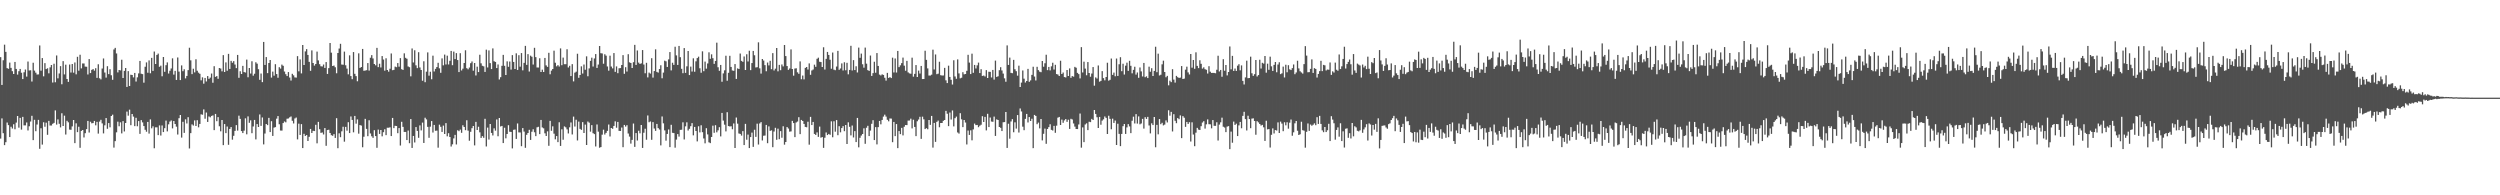 <svg xmlns="http://www.w3.org/2000/svg" width="1920" height="150"><path fill="#4f4f4f" d="M0 43.895h1v62.568H0zM1 65.213h1v25.722H1zM2 46.259h1v56.059H2zM3 34.309h1v77.13H3zM4 39.835h1v69.368H4zM5 52.318h1v41.81H5zM6 52.844h1v43.28H6zM7 48.09h1v57.16H7zM8 52.123h1v45.219H8zM9 54.691h1v44.033H9zM10 56.811h1v38.627H10zM11 47.555h1v51.707H11zM12 52.959h1v41.218H12zM13 57.301h1v31.794H13zM14 54.662h1v43.381H14zM15 52.95h1v37.581H15zM16 55.859h1v43.69H16zM17 60.745h1v29.011H17zM18 55.499h1v40.799H18zM19 53.398h1v42.927H19zM20 58.846h1v35.214H20zM21 47.278h1v52.911H21zM22 54.117h1v42.861H22zM23 53.984h1v39.375H23zM24 62.595h1v26.354H24zM25 48.157h1v59.481H25zM26 54.215h1v37.782H26zM27 55.808h1v44.978H27zM28 57.241h1v38.407H28zM29 57.14h1v34.937H29zM30 34.918h1v79.357H30zM31 54.284h1v44.228H31zM32 44.598h1v66.464H32zM33 58.64h1v35.235H33zM34 48.463h1v48.872H34zM35 53.041h1v41.172H35zM36 52.439h1v51.106H36zM37 56.328h1v36.5H37zM38 51.716h1v44.713H38zM39 49.944h1v46.441H39zM40 63.387h1v31.701H40zM41 48.946h1v45.431H41zM42 63.199h1v21.593H42zM43 42.577h1v53.131H43zM44 60.146h1v31.54H44zM45 56.433h1v38.666H45zM46 50.814h1v47.008H46zM47 64.712h1v22.296H47zM48 46.951h1v49.81H48zM49 57.147h1v31.682H49zM50 49.656h1v53.667H50zM51 60.686h1v32.101H51zM52 62.853h1v31.094H52zM53 49.587h1v49.929H53zM54 55.726h1v43.964H54zM55 49.127h1v47.965H55zM56 55.815h1v36.349H56zM57 47.967h1v61.966H57zM58 57.104h1v37.633H58zM59 43.625h1v57.855H59zM60 54.282h1v43.028H60zM61 42.052h1v71.447H61zM62 52.547h1v47.954H62zM63 48.75h1v51.089H63zM64 48.743h1v56.848H64zM65 51.171h1v51.131H65zM66 51.26h1v47.924H66zM67 57.2h1v35.656H67zM68 45.358h1v56.45H68zM69 56.092h1v37.404H69zM70 53.636h1v41.083H70zM71 53.046h1v41.444H71zM72 54.252h1v38.629H72zM73 52.354h1v43.923H73zM74 59.789h1v33.786H74zM75 49.368h1v53.227H75zM76 60.116h1v33.257H76zM77 60.972h1v31.023H77zM78 52.615h1v42.145H78zM79 44.911h1v57.562H79zM80 55.724h1v40.517H80zM81 59.612h1v31.069H81zM82 50.851h1v48.064H82zM83 56.916h1v37.592H83zM84 53.167h1v44.626H84zM85 57.79h1v31.311H85zM86 61.283h1v26.802H86zM87 38.001h1v75.344H87zM88 36.756h1v71.616H88zM89 41.041h1v60.604H89zM90 55.591h1v37.862H90zM91 53.776h1v43.207H91zM92 54.071h1v39.888H92zM93 45.866h1v56.599H93zM94 59.896h1v33.117H94zM95 54.446h1v46.53H95zM96 52.201h1v42.284H96zM97 66.783h1v18.92H97zM98 54.607h1v34.239H98zM99 66.039h1v18.183H99zM100 57.374h1v38.78H100zM101 57.596h1v29.959H101zM102 59.445h1v30.087H102zM103 56.019h1v40.865H103zM104 62.631h1v27.839H104zM105 59.372h1v37.588H105zM106 56.351h1v36.608H106zM107 46.777h1v56.045H107zM108 56.648h1v35.624H108zM109 56.948h1v37.036H109zM110 63.485h1v33.335H110zM111 51.237h1v48.439H111zM112 47.939h1v53.241H112zM113 55.847h1v37.812H113zM114 46.394h1v56.219H114zM115 56.266h1v35.422H115zM116 44.431h1v54.14H116zM117 54.405h1v42.6H117zM118 39.581h1v74.282H118zM119 49.139h1v48.64H119zM120 42.201h1v55.58H120zM121 41.16h1v62.612H121zM122 51.327h1v44.958H122zM123 50.434h1v53.635H123zM124 58.571h1v37.768H124zM125 43.792h1v57.631H125zM126 55.161h1v43.289H126zM127 50.056h1v42.568H127zM128 47.903h1v53.026H128zM129 56.47h1v39.034H129zM130 54.332h1v39.046H130zM131 52.595h1v39.945H131zM132 44.776h1v53.857H132zM133 57.269h1v35.669H133zM134 54.421h1v40.826H134zM135 61.407h1v35.866H135zM136 44.142h1v59.185H136zM137 54.996h1v35.77H137zM138 61.482h1v26.86H138zM139 50.24h1v55.454H139zM140 54.684h1v38.856H140zM141 53.188h1v48.86H141zM142 60.201h1v31.451H142zM143 58.312h1v36.503H143zM144 53.842h1v36.166H144zM145 36.651h1v77.354H145zM146 46.31h1v55.94H146zM147 56.934h1v38.629H147zM148 52.794h1v43.603H148zM149 55.593h1v36.862H149zM150 45.518h1v51.247H150zM151 54.318h1v38.016H151zM152 55.792h1v42.012H152zM153 56.683h1v38.515H153zM154 61.72h1v26.081H154zM155 59.393h1v28.698H155zM156 64.249h1v19.75H156zM157 59.871h1v31.3H157zM158 62.572h1v23.864H158zM159 58.401h1v35.258H159zM160 60.58h1v28.86H160zM161 59.621h1v30.474H161zM162 56.465h1v32.566H162zM163 63.542h1v25.063H163zM164 50.839h1v49.114H164zM165 59.038h1v28.462H165zM166 58.395h1v34.665H166zM167 60.509h1v29.442H167zM168 52.245h1v44.706H168zM169 52.643h1v48.238H169zM170 54.758h1v37.382H170zM171 42.32h1v69.13H171zM172 55.321h1v39.968H172zM173 47.932h1v54.292H173zM174 54.309h1v42.891H174zM175 41.377h1v69.84H175zM176 52.92h1v46.114H176zM177 46.735h1v50.867H177zM178 48.166h1v59.075H178zM179 46.964h1v57.322H179zM180 49.567h1v50.957H180zM181 52.338h1v43.786H181zM182 42.19h1v58.105H182zM183 59.738h1v29.105H183zM184 54.716h1v36.587H184zM185 56.854h1v43.786H185zM186 50.576h1v51.641H186zM187 55.348h1v45.024H187zM188 55.726h1v35.145H188zM189 45.763h1v57.416H189zM190 59.365h1v30.025H190zM191 52.215h1v42.099H191zM192 56.486h1v35.924H192zM193 47.028h1v55.278H193zM194 58.111h1v39.039H194zM195 56.614h1v35.491H195zM196 47.836h1v59.242H196zM197 48.91h1v46.368H197zM198 53.149h1v44.411H198zM199 61.269h1v26.631H199zM200 56.481h1v40.19H200zM201 63.055h1v27.162H201zM202 32.188h1v78.702H202zM203 49.844h1v52.728H203zM204 43.835h1v51.401H204zM205 56.145h1v39.975H205zM206 48.374h1v42.154H206zM207 46.069h1v55.354H207zM208 59.605h1v33.502H208zM209 54.98h1v49.405H209zM210 58.127h1v39.89H210zM211 49.287h1v48.327H211zM212 56.877h1v34.278H212zM213 59.711h1v29.451H213zM214 51.606h1v43.843H214zM215 52.661h1v47.572H215zM216 49.638h1v50.684H216zM217 50.549h1v43.955H217zM218 54.941h1v38.343H218zM219 57.008h1v36.935H219zM220 58.406h1v32.786H220zM221 55.362h1v35.637H221zM222 59.571h1v30.54H222zM223 61.823h1v27.613H223zM224 56.685h1v36.077H224zM225 57.834h1v37.002H225zM226 59.447h1v31.531H226zM227 59.594h1v30.682H227zM228 43.121h1v63.937H228zM229 54.778h1v40.199H229zM230 45.621h1v58.013H230zM231 56.367h1v38.984H231zM232 34.57h1v79.126H232zM233 49.937h1v52.824H233zM234 39.462h1v64.919H234zM235 37.749h1v65.965H235zM236 42.169h1v66.127H236zM237 47.511h1v57.54H237zM238 54.378h1v44.637H238zM239 38.72h1v63.403H239zM240 48.381h1v52.049H240zM241 50.365h1v50.277H241zM242 49.134h1v46.736H242zM243 39.61h1v70.46H243zM244 46.369h1v47.201H244zM245 49.299h1v49.927H245zM246 50.883h1v51.163H246zM247 51.057h1v50.662H247zM248 49.546h1v53.738H248zM249 52.185h1v46.184H249zM250 47.649h1v64.331H250zM251 56.781h1v43.134H251zM252 52.304h1v47.315H252zM253 33.025h1v69.135H253zM254 40.43h1v63.426H254zM255 50.709h1v53.6H255zM256 50.333h1v52.687H256zM257 51.668h1v54.264H257zM258 56.284h1v34.486H258zM259 40.704h1v73.097H259zM260 37.294h1v65.086H260zM261 33.634h1v71.716H261zM262 49.555h1v51.284H262zM263 49.729h1v47.615H263zM264 39.608h1v69.197H264zM265 50.13h1v47.32H265zM266 52.689h1v47.652H266zM267 57.079h1v36.782H267zM268 42.496h1v59.707H268zM269 58.422h1v31.03H269zM270 60.835h1v31.252H270zM271 40.006h1v61.618H271zM272 56.664h1v32.394H272zM273 58.486h1v36.507H273zM274 62.425h1v29.295H274zM275 40.977h1v61.696H275zM276 52.19h1v43.884H276zM277 51.439h1v45.031H277zM278 37.562h1v75.557H278zM279 54.387h1v50.648H279zM280 54.185h1v37.079H280zM281 53.899h1v45.074H281zM282 48.434h1v56.143H282zM283 54.206h1v38.144H283zM284 44.321h1v58.173H284zM285 42.348h1v62.284H285zM286 44.918h1v60.964H286zM287 49.166h1v50.845H287zM288 50.18h1v54.335H288zM289 36.772h1v76.761H289zM290 51.565h1v47.979H290zM291 48.94h1v53.923H291zM292 51.803h1v48.059H292zM293 43.064h1v61.639H293zM294 45.747h1v55.766H294zM295 54.291h1v44.969H295zM296 44.756h1v59.048H296zM297 53.741h1v44.344H297zM298 55.062h1v43.037H298zM299 52.792h1v45.01H299zM300 41.05h1v63.454H300zM301 53.927h1v36.656H301zM302 53.638h1v44.777H302zM303 51.164h1v45.447H303zM304 51.613h1v45.148H304zM305 48.427h1v53.861H305zM306 51.185h1v47.187H306zM307 44.625h1v67.139H307zM308 53.162h1v40.371H308zM309 53.684h1v43.747H309zM310 40.963h1v60.348H310zM311 44.366h1v56.953H311zM312 45.117h1v62.449H312zM313 51.02h1v49.236H313zM314 51.627h1v58.341H314zM315 58.624h1v32.818H315zM316 37.207h1v76.427H316zM317 47.974h1v56.439H317zM318 38.612h1v70.794H318zM319 50.175h1v47.434H319zM320 52.302h1v48.251H320zM321 40.075h1v65.759H321zM322 51.796h1v44.498H322zM323 53.735h1v46.436H323zM324 61.979h1v32.172H324zM325 47.042h1v62.756H325zM326 63.112h1v27.283H326zM327 55.03h1v36.672H327zM328 40.231h1v57.207H328zM329 58.095h1v47.759H329zM330 55.094h1v42.184H330zM331 60.851h1v32.11H331zM332 42.751h1v59.018H332zM333 54.881h1v41.073H333zM334 52.881h1v47.576H334zM335 51.489h1v48.805H335zM336 48.241h1v65.178H336zM337 52.48h1v43.243H337zM338 55.92h1v41.463H338zM339 44.829h1v56.519H339zM340 50.155h1v46.322H340zM341 41.945h1v60.968H341zM342 49.498h1v45.086H342zM343 42.746h1v61.968H343zM344 49.493h1v52.822H344zM345 46.671h1v58.533H345zM346 39.104h1v73.431H346zM347 50.098h1v60.739H347zM348 39.635h1v66.64H348zM349 45.348h1v58.226H349zM350 40.794h1v70.169H350zM351 46.127h1v53.932H351zM352 55.323h1v45.432H352zM353 40.869h1v58.64H353zM354 54.14h1v47.83H354zM355 52.734h1v43.486H355zM356 48.392h1v49.146H356zM357 38.594h1v61.412H357zM358 52.364h1v39.988H358zM359 53.249h1v47.128H359zM360 51.892h1v56.208H360zM361 48.537h1v52.671H361zM362 47.218h1v51.259H362zM363 54.293h1v42.497H363zM364 48.388h1v63.287H364zM365 57.939h1v35.642H365zM366 51.196h1v48.629H366zM367 55.337h1v41.991H367zM368 42.043h1v59.567H368zM369 48.656h1v57.256H369zM370 50.558h1v53.967H370zM371 50.928h1v54.921H371zM372 55.27h1v35.951H372zM373 38.143h1v74.34H373zM374 51.826h1v46.15H374zM375 38.695h1v68.46H375zM376 48.491h1v46.747H376zM377 53.03h1v49.048H377zM378 37.193h1v66.864H378zM379 47.065h1v51.504H379zM380 47.557h1v52.774H380zM381 52.277h1v39.451H381zM382 49.516h1v55.141H382zM383 61.045h1v29.574H383zM384 59.306h1v37.794H384zM385 50.553h1v46.155H385zM386 42.153h1v67.704H386zM387 50.521h1v47.585H387zM388 57.619h1v48.641H388zM389 47.081h1v55.848H389zM390 51.295h1v44.841H390zM391 47.269h1v53.921H391zM392 53.476h1v47.846H392zM393 42.339h1v71.641H393zM394 47.552h1v52.14H394zM395 52.968h1v46.526H395zM396 40.954h1v65.745H396zM397 53.719h1v41.126H397zM398 42.412h1v59.251H398zM399 51.201h1v50.52H399zM400 40.741h1v71.552H400zM401 54.012h1v44.326H401zM402 48.292h1v52.756H402zM403 35.239h1v78.288H403zM404 49.812h1v53.703H404zM405 41.599h1v60.522H405zM406 54.943h1v44.759H406zM407 42.771h1v64.683H407zM408 43.597h1v57.551H408zM409 49.576h1v49.723H409zM410 36.713h1v64.877H410zM411 43.886h1v60.668H411zM412 51.837h1v45.958H412zM413 51.869h1v45.528H413zM414 44.746h1v58.279H414zM415 55.296h1v36.809H415zM416 53.517h1v44.397H416zM417 55.309h1v43.243H417zM418 44.483h1v57.908H418zM419 50.244h1v54.225H419zM420 51.368h1v49.517H420zM421 40.533h1v71.449H421zM422 57.012h1v35.789H422zM423 54.229h1v46.21H423zM424 52.968h1v44.07H424zM425 38.931h1v63.735H425zM426 48.17h1v58.844H426zM427 50.935h1v53.552H427zM428 50.047h1v59.119H428zM429 51.093h1v42.785H429zM430 37.157h1v74.912H430zM431 50.095h1v49.256H431zM432 44.213h1v63.106H432zM433 49.319h1v47.773H433zM434 49.315h1v48.501H434zM435 37.816h1v61.542H435zM436 51.81h1v50.687H436zM437 50.514h1v47.281H437zM438 58.411h1v35.619H438zM439 49.271h1v54.003H439zM440 62.514h1v27.031H440zM441 55.801h1v41.353H441zM442 55.028h1v36.949H442zM443 41.274h1v66.615H443zM444 59.729h1v33.678H444zM445 57.578h1v41.41H445zM446 50.961h1v48.773H446zM447 56.456h1v37.32H447zM448 49.564h1v52.584H448zM449 53.568h1v42.11H449zM450 43.268h1v68.089H450zM451 58.569h1v34.779H451zM452 52.528h1v41.678H452zM453 46.731h1v54.411H453zM454 44.286h1v51.815H454zM455 51.1h1v51.215H455zM456 44.884h1v58.155H456zM457 41.535h1v70.973H457zM458 52.19h1v43.383H458zM459 49.571h1v51.534H459zM460 35.31h1v78.13H460zM461 40.835h1v72.113H461zM462 41.048h1v62.369H462zM463 48.944h1v50.643H463zM464 41.691h1v61.604H464zM465 42.762h1v59.265H465zM466 51.05h1v49.435H466zM467 54.27h1v41.371H467zM468 42.755h1v62.074H468zM469 51.08h1v47.226H469zM470 52.508h1v46.423H470zM471 40.736h1v55.974H471zM472 55.202h1v38.006H472zM473 50.979h1v47.114H473zM474 56.227h1v37.402H474zM475 52.448h1v48.055H475zM476 52.272h1v48.334H476zM477 49.926h1v48.004H477zM478 42.348h1v70.714H478zM479 56.699h1v39.229H479zM480 51.595h1v45.64H480zM481 54.964h1v41.209H481zM482 41.604h1v60.975H482zM483 47.875h1v57.045H483zM484 48.399h1v61.9H484zM485 52.231h1v55.168H485zM486 47.793h1v47.066H486zM487 34.47h1v78.308H487zM488 49.853h1v52.36H488zM489 38.761h1v69.174H489zM490 48.056h1v52.332H490zM491 49.109h1v53.285H491zM492 48.619h1v47.372H492zM493 38.436h1v75.198H493zM494 49.56h1v52.396H494zM495 56.282h1v42.607H495zM496 48.228h1v59.085H496zM497 59.466h1v29.197H497zM498 55.749h1v38.144H498zM499 56.504h1v36.78H499zM500 44.71h1v62.678H500zM501 59.612h1v34.186H501zM502 54.579h1v44.15H502zM503 37.885h1v62.598H503zM504 55.218h1v39.954H504zM505 55.742h1v42.669H505zM506 53h1v46.48H506zM507 50.146h1v61.506H507zM508 60.132h1v29.329H508zM509 55.735h1v38.972H509zM510 46.589h1v53.552H510zM511 47.106h1v60.939H511zM512 51.389h1v51.453H512zM513 45.6h1v53.852H513zM514 40.009h1v72.976H514zM515 54.057h1v41.79H515zM516 48.164h1v53.848H516zM517 49.798h1v52.417H517zM518 35.884h1v77.542H518zM519 42.526h1v64.672H519zM520 49.894h1v53.056H520zM521 35.289h1v69.624H521zM522 43.929h1v55.786H522zM523 52.844h1v46.768H523zM524 56.207h1v37.762H524zM525 36.932h1v70.19H525zM526 55.943h1v41.071H526zM527 50.919h1v43.042H527zM528 39.171h1v61.066H528zM529 57.667h1v41.243H529zM530 51.157h1v45.761H530zM531 54.913h1v39.668H531zM532 44.781h1v59.135H532zM533 55.09h1v42.403H533zM534 47.115h1v53.474H534zM535 44.584h1v64.003H535zM536 43.522h1v53.465H536zM537 52.446h1v49.238H537zM538 55.875h1v40.334H538zM539 39.441h1v62.067H539zM540 54.7h1v51.655H540zM541 47.289h1v62.77H541zM542 52.757h1v45.681H542zM543 48.717h1v54.482H543zM544 40.173h1v69.155H544zM545 45.163h1v64.754H545zM546 41.707h1v63.502H546zM547 44.714h1v51.781H547zM548 49.063h1v52.916H548zM549 46.795h1v49.375H549zM550 32.76h1v68.869H550zM551 51.647h1v48.455H551zM552 54.398h1v43.282H552zM553 49.862h1v54.91H553zM554 62.757h1v23.971H554zM555 56.351h1v36.271H555zM556 54.012h1v41.71H556zM557 42.783h1v58.151H557zM558 61.981h1v24.205H558zM559 55.934h1v40.886H559zM560 42.86h1v54.266H560zM561 51.421h1v45.548H561zM562 54.121h1v45.152H562zM563 54.362h1v40.483H563zM564 49.178h1v64.473H564zM565 60.64h1v29.615H565zM566 52.535h1v42.465H566zM567 52.995h1v49.513H567zM568 41.098h1v61.749H568zM569 46.724h1v57.418H569zM570 47.472h1v53.225H570zM571 43.357h1v68.05H571zM572 53.755h1v41.389H572zM573 41.67h1v65.669H573zM574 47.214h1v56.175H574zM575 38.956h1v74.74H575zM576 53.84h1v51.428H576zM577 48.425h1v53.404H577zM578 39.093h1v73.692H578zM579 42.46h1v57.182H579zM580 51.796h1v53.33H580zM581 51.595h1v43.362H581zM582 32.522h1v78.469H582zM583 52.478h1v42.36H583zM584 56.548h1v37.228H584zM585 45.332h1v62.564H585zM586 46.497h1v57.762H586zM587 50.031h1v54.067H587zM588 54.723h1v41.25H588zM589 48.001h1v61.989H589zM590 50.23h1v46.821H590zM591 46.71h1v53.799H591zM592 53.135h1v46.935H592zM593 40.789h1v72.282H593zM594 54.135h1v46.896H594zM595 52.744h1v45.393H595zM596 36.873h1v70.474H596zM597 54.778h1v44.017H597zM598 49.823h1v57.093H598zM599 53.92h1v46.798H599zM600 49.512h1v56.265H600zM601 50.99h1v45.978H601zM602 34.543h1v76.557H602zM603 43.071h1v65.997H603zM604 50.72h1v46.857H604zM605 53.673h1v45.065H605zM606 52.595h1v48.535H606zM607 37.944h1v62.959H607zM608 52.968h1v39.851H608zM609 58.097h1v36.436H609zM610 52.615h1v52.715H610zM611 52.444h1v41.616H611zM612 55.561h1v37.764H612zM613 56.671h1v33.36H613zM614 47.145h1v55.882H614zM615 60.894h1v31.19H615zM616 58.033h1v34.891H616zM617 60.97h1v34.202H617zM618 52.137h1v45.333H618zM619 51.434h1v46.281H619zM620 53.398h1v40.082H620zM621 48.706h1v62.424H621zM622 57.424h1v32.355H622zM623 54.124h1v41.936H623zM624 53.394h1v40.261H624zM625 49.679h1v53.175H625zM626 51.308h1v52.344H626zM627 45.152h1v56.551H627zM628 44.279h1v60.858H628zM629 47.431h1v49.824H629zM630 47.678h1v58.073H630zM631 51.453h1v53.834H631zM632 36.314h1v77.247H632zM633 53.389h1v52.369H633zM634 45.232h1v56.509H634zM635 39.867h1v63.88H635zM636 42.199h1v60.655H636zM637 45.879h1v57.67H637zM638 52.792h1v40.378H638zM639 40.322h1v65.093H639zM640 53.497h1v39.622H640zM641 53.925h1v47.194H641zM642 51.116h1v41.105H642zM643 39.056h1v64.781H643zM644 53.588h1v43.358H644zM645 52.595h1v49.011H645zM646 48.706h1v49.67H646zM647 54.142h1v42.705H647zM648 47.839h1v52.923H648zM649 53.973h1v42.028H649zM650 48.251h1v62.328H650zM651 57.083h1v36.889H651zM652 53.689h1v43.71H652zM653 35.152h1v68.855H653zM654 54.096h1v42.3H654zM655 46.159h1v59.403H655zM656 53.796h1v46.931H656zM657 50.869h1v58.217H657zM658 55.655h1v34.907H658zM659 36.543h1v76.601H659zM660 44.369h1v61.479H660zM661 41.162h1v62.916H661zM662 49.342h1v53.552H662zM663 51.981h1v46.555H663zM664 36.559h1v73.893H664zM665 48.921h1v49.194H665zM666 53.854h1v42.774H666zM667 54.462h1v50.025H667zM668 42.664h1v57.624H668zM669 58.319h1v36.766H669zM670 56.186h1v36.134H670zM671 47.392h1v60.176H671zM672 55.863h1v41.772H672zM673 40.764h1v70.119H673zM674 50.624h1v46.992H674zM675 57.298h1v35.571H675zM676 57.944h1v37.556H676zM677 57.076h1v35.022H677zM678 57.559h1v31.98H678zM679 59.681h1v28.405H679zM680 61.883h1v27.665H680zM681 55.975h1v36.043H681zM682 59.832h1v33.326H682zM683 59.219h1v31.749H683zM684 59.956h1v31.133H684zM685 44.289h1v64.919H685zM686 55.63h1v38.016H686zM687 44.9h1v59.629H687zM688 55.705h1v39.586H688zM689 39.13h1v74.646H689zM690 51.583h1v49.087H690zM691 50.175h1v52.845H691zM692 48.498h1v49.68H692zM693 44.231h1v59.757H693zM694 50.423h1v46.896H694zM695 54.343h1v41.669H695zM696 46.735h1v49.38H696zM697 55.625h1v37.02H697zM698 56.358h1v36.235H698zM699 56.641h1v34.518H699zM700 44.279h1v54.308H700zM701 58.88h1v33.062H701zM702 56.74h1v40.728H702zM703 49.963h1v54.58H703zM704 59.132h1v34.019H704zM705 54.204h1v37.59H705zM706 56.456h1v33.227H706zM707 50.647h1v55.985H707zM708 60.718h1v28.878H708zM709 60.672h1v30.961H709zM710 38.947h1v60.165H710zM711 45.966h1v52.417H711zM712 52.51h1v46.745H712zM713 58.031h1v34.127H713zM714 58.028h1v37.892H714zM715 57.335h1v31.696H715zM716 38.148h1v75.228H716zM717 53.345h1v41.092H717zM718 41.835h1v67.118H718zM719 56.964h1v36.624H719zM720 56.559h1v36.084H720zM721 47.429h1v50.313H721zM722 57.74h1v36.738H722zM723 58.026h1v36.413H723zM724 57.944h1v34.843H724zM725 52.13h1v40.05H725zM726 61.684h1v23.477H726zM727 63.796h1v23.571H727zM728 50.409h1v46.455H728zM729 59.097h1v27.311H729zM730 61.272h1v30.52H730zM731 64.931h1v19.886H731zM732 46.296h1v50.764H732zM733 58.71h1v32.083H733zM734 60.498h1v29.046H734zM735 45.614h1v56.127H735zM736 56.346h1v46.246H736zM737 60.166h1v26.791H737zM738 59.676h1v31.957H738zM739 55.463h1v42.188H739zM740 57.104h1v35.042H740zM741 56.85h1v37.24H741zM742 54.375h1v56.553H742zM743 42.073h1v58.162H743zM744 48.063h1v55.578H744zM745 56.893h1v43.205H745zM746 41.222h1v66.53H746zM747 55.914h1v43.461H747zM748 49.844h1v45.097H748zM749 52.595h1v43.509H749zM750 50.169h1v45.786H750zM751 48.056h1v49.631H751zM752 56.097h1v40.476H752zM753 53.165h1v42.65H753zM754 58.308h1v30.909H754zM755 58.01h1v35.686H755zM756 58.74h1v31.005H756zM757 53.84h1v46.315H757zM758 59.882h1v27.512H758zM759 55.101h1v42.506H759zM760 55.186h1v35.079H760zM761 59.484h1v33.827H761zM762 53.723h1v39.833H762zM763 61.141h1v28.428H763zM764 46.541h1v57.844H764zM765 59.104h1v32.577H765zM766 58.571h1v33.584H766zM767 53.92h1v43.637H767zM768 51.622h1v46.516H768zM769 54.117h1v46.528H769zM770 56.543h1v37.356H770zM771 60.157h1v33.598H771zM772 62.757h1v23.255H772zM773 34.856h1v78.746H773zM774 49.85h1v45.177H774zM775 44.222h1v62.252H775zM776 55.946h1v37.315H776zM777 56.216h1v35.253H777zM778 45.989h1v55.601H778zM779 53.208h1v40.744H779zM780 54.691h1v44.06H780zM781 58.095h1v30.3H781zM782 50.455h1v51.35H782zM783 66.799h1v16.489H783zM784 63.423h1v22.181H784zM785 54.11h1v43.179H785zM786 60.439h1v39.552H786zM787 63.368h1v27.929H787zM788 62.183h1v25.338H788zM789 52.904h1v41.163H789zM790 62.817h1v27.073H790zM791 61.766h1v31.138H791zM792 57.5h1v33.676H792zM793 51.265h1v62.527H793zM794 58.788h1v29.492H794zM795 61.819h1v27.21H795zM796 51.324h1v44.076H796zM797 53.881h1v40.3H797zM798 55.039h1v43.575H798zM799 55.467h1v35.933H799zM800 46.848h1v60.991H800zM801 51.276h1v51.463H801zM802 48.585h1v50.188H802zM803 42.032h1v68.382H803zM804 53.874h1v45.216H804zM805 51.416h1v46.2H805zM806 54.064h1v41.364H806zM807 50.935h1v48.821H807zM808 48.164h1v52.083H808zM809 53.378h1v43.294H809zM810 49.77h1v52.229H810zM811 56.886h1v39.606H811zM812 57.223h1v33.143H812zM813 58.358h1v31.424H813zM814 46.619h1v49.364H814zM815 56.829h1v35.024H815zM816 55.71h1v38.618H816zM817 59.184h1v33.294H817zM818 59.486h1v31.946H818zM819 53.771h1v39.844H819zM820 58.376h1v33.603H820zM821 52.512h1v46.514H821zM822 59.766h1v31.456H822zM823 58.438h1v33.33H823zM824 58.859h1v35.976H824zM825 51.336h1v45.901H825zM826 52.039h1v47.045H826zM827 55.962h1v43.166H827zM828 56.932h1v38.677H828zM829 60.191h1v26.983H829zM830 36.218h1v77.189H830zM831 55.641h1v42.202H831zM832 47.374h1v61.772H832zM833 52.695h1v42.875H833zM834 57.802h1v36.906H834zM835 47.681h1v52.268H835zM836 56.058h1v37.443H836zM837 58.944h1v34.83H837zM838 56.447h1v34.834H838zM839 51.501h1v40.652H839zM840 65.799h1v18.705H840zM841 59.461h1v28.048H841zM842 60.308h1v29.767H842zM843 50.276h1v48.004H843zM844 62.723h1v27.07H844zM845 62.123h1v33.676H845zM846 54.616h1v38.02H846zM847 60.024h1v31.643H847zM848 61.674h1v27.784H848zM849 59.141h1v31.373H849zM850 48.18h1v54.729H850zM851 61.97h1v26.903H851zM852 61.276h1v30.023H852zM853 44.943h1v54.344H853zM854 57.5h1v33.653H854zM855 55.779h1v38.615H855zM856 58.553h1v34.006H856zM857 44.959h1v66.423H857zM858 58.298h1v36.75H858zM859 49.345h1v53.452H859zM860 43.954h1v68.274H860zM861 54.662h1v48.213H861zM862 48.962h1v47.949H862zM863 57.257h1v37.954H863zM864 50.418h1v52.456H864zM865 48.127h1v49.716H865zM866 54.449h1v40.909H866zM867 46.703h1v50.357H867zM868 50.551h1v51.687H868zM869 56.316h1v36.397H869zM870 53.65h1v35.93H870zM871 51.231h1v43.568H871zM872 57.303h1v30.357H872zM873 55.662h1v39.247H873zM874 59.752h1v29.627H874zM875 51.805h1v43.671H875zM876 54.852h1v39.993H876zM877 58.731h1v32.552H877zM878 48.308h1v50.467H878zM879 59.299h1v30.694H879zM880 58.646h1v32.712H880zM881 59.974h1v29.771H881zM882 51.219h1v45.141H882zM883 55.074h1v47.361H883zM884 52.393h1v42.335H884zM885 58.39h1v37.643H885zM886 54.481h1v35.365H886zM887 35.896h1v77.187H887zM888 55.447h1v40.437H888zM889 41.235h1v61.932H889zM890 57.962h1v33.502H890zM891 57.378h1v38.029H891zM892 49.402h1v44.893H892zM893 46.591h1v49.695H893zM894 55.321h1v40.385H894zM895 59.347h1v33.095H895zM896 58.26h1v35.789H896zM897 65.517h1v19.178H897zM898 61.977h1v26.835H898zM899 63.062h1v22.836H899zM900 53.13h1v47.826H900zM901 61.123h1v26.603H901zM902 63.425h1v29.334H902zM903 58.266h1v36.342H903zM904 59.294h1v31.385H904zM905 59.869h1v31.669H905zM906 59.621h1v28.981H906zM907 50.739h1v55.34H907zM908 60.663h1v28.521H908zM909 60.368h1v30.041H909zM910 53.51h1v43.925H910zM911 51.192h1v42.458H911zM912 55.6h1v39.597H912zM913 57.186h1v36.677H913zM914 41.46h1v67.224H914zM915 51.956h1v42.01H915zM916 46.097h1v57.226H916zM917 52.821h1v59.478H917zM918 40.194h1v61.712H918zM919 50.603h1v47.604H919zM920 52.316h1v47.233H920zM921 46.259h1v53.584H921zM922 48.992h1v47.947H922zM923 52.709h1v41.414H923zM924 51.73h1v41.364H924zM925 53.151h1v45.615H925zM926 53.59h1v41.9H926zM927 56.458h1v35.237H927zM928 50.844h1v44.532H928zM929 55.023h1v40.462H929zM930 56.021h1v42.52H930zM931 55.95h1v36.26H931zM932 56.028h1v40.6H932zM933 56.273h1v40.394H933zM934 53.549h1v40.375H934zM935 42.796h1v65.152H935zM936 54.893h1v40.817H936zM937 53.691h1v40.263H937zM938 58.928h1v31.463H938zM939 45.447h1v51.877H939zM940 54.302h1v43.639H940zM941 49.931h1v51.568H941zM942 57.923h1v39.297H942zM943 55.286h1v41.591H943zM944 35.676h1v78.856H944zM945 53.242h1v47.805H945zM946 42.906h1v66.702H946zM947 54.458h1v38.929H947zM948 52.611h1v43.339H948zM949 54.483h1v40.471H949zM950 50.425h1v54.07H950zM951 49.283h1v47.038H951zM952 54.034h1v39.615H952zM953 50.235h1v48.276H953zM954 62.109h1v26.873H954zM955 64.874h1v20.964H955zM956 59.457h1v32.053H956zM957 46.575h1v53.644H957zM958 60.07h1v28.817H958zM959 59.885h1v31.577H959zM960 43.499h1v54.958H960zM961 56.282h1v34.818H961zM962 58.28h1v32.577H962zM963 56.966h1v35.937H963zM964 46.056h1v57.411H964zM965 58.704h1v34.372H965zM966 57.667h1v36.331H966zM967 45.886h1v49.348H967zM968 52.654h1v43.756H968zM969 48.232h1v47.654H969zM970 48.843h1v48.947H970zM971 43.027h1v65.223H971zM972 55.799h1v36.949H972zM973 48.891h1v50.494H973zM974 53.62h1v45.489H974zM975 43.499h1v69.824H975zM976 50.956h1v52.577H976zM977 54.462h1v44.163H977zM978 49.834h1v52.673H978zM979 47.601h1v52.28H979zM980 55.497h1v44.747H980zM981 49.535h1v44.491H981zM982 47.82h1v54.308H982zM983 56.937h1v36.461H983zM984 56.342h1v38.59H984zM985 51.134h1v49.62H985zM986 59.509h1v34.372H986zM987 49.711h1v46.555H987zM988 55.504h1v38.389H988zM989 50.077h1v48.759H989zM990 53.245h1v40.945H990zM991 53.794h1v38.02H991zM992 52.304h1v51.932H992zM993 49.484h1v52.154H993zM994 57.003h1v37.741H994zM995 55.671h1v37.26H995zM996 46.655h1v53.749H996zM997 52.51h1v51.177H997zM998 54.712h1v48.412H998zM999 55.678h1v37.823H999zM1000 56.536h1v43.436H1000zM1001 49.276h1v51.096H1001zM1002 35.435h1v77.981H1002zM1003 42.716h1v58.501H1003zM1004 55.488h1v39.339H1004zM1005 55.399h1v45.116H1005zM1006 52.913h1v42.74H1006zM1007 45.609h1v50.943H1007zM1008 56.026h1v39.769H1008zM1009 52.304h1v42.403H1009zM1010 52.966h1v43.184H1010zM1011 59.532h1v30.471H1011zM1012 56.76h1v38.43H1012zM1013 54.65h1v34.312H1013zM1014 46.703h1v48.482H1014zM1015 54.648h1v45.482H1015zM1016 49.793h1v51.76H1016zM1017 50.182h1v47.363H1017zM1018 54.105h1v47.311H1018zM1019 53.391h1v46.64H1019zM1020 53.54h1v41.536H1020zM1021 47.99h1v60.359H1021zM1022 57.507h1v31.751H1022zM1023 54.776h1v37.07H1023zM1024 55.685h1v39.007H1024zM1025 48.072h1v59.181H1025zM1026 53.547h1v46.221H1026zM1027 54.302h1v43.525H1027zM1028 41.819h1v63.163H1028zM1029 53.041h1v41.65H1029zM1030 50.967h1v57.384H1030zM1031 45.268h1v55.617H1031zM1032 35.896h1v77.432H1032zM1033 52.657h1v46.189H1033zM1034 49.228h1v49.316H1034zM1035 47.507h1v58.318H1035zM1036 45.717h1v56.596H1036zM1037 49.349h1v56.999H1037zM1038 57.365h1v37.086H1038zM1039 41.515h1v63.177H1039zM1040 54.103h1v42.882H1040zM1041 55.982h1v41.872H1041zM1042 48.846h1v51.611H1042zM1043 49.606h1v51.307H1043zM1044 50.267h1v49.812H1044zM1045 59.548h1v32.486H1045zM1046 49.576h1v52.403H1046zM1047 51.803h1v47.556H1047zM1048 50.537h1v47.279H1048zM1049 53.107h1v42.296H1049zM1050 43.508h1v64.406H1050zM1051 52.776h1v41.975H1051zM1052 56.818h1v38.773H1052zM1053 47.71h1v56.393H1053zM1054 48.53h1v47.48H1054zM1055 44.561h1v55.006H1055zM1056 56.186h1v38.943H1056zM1057 55.641h1v45.631H1057zM1058 60.118h1v30.764H1058zM1059 38.432h1v75.555H1059zM1060 46.436h1v61.03H1060zM1061 49.452h1v47.21H1061zM1062 54.497h1v41.92H1062zM1063 50.594h1v45.731H1063zM1064 44.746h1v53.131H1064zM1065 49.539h1v49.306H1065zM1066 53.952h1v41.369H1066zM1067 53.741h1v40.966H1067zM1068 48.665h1v43.479H1068zM1069 59.509h1v31.293H1069zM1070 58.06h1v30.913H1070zM1071 49.981h1v50.758H1071zM1072 56.321h1v34.672H1072zM1073 57.63h1v34.791H1073zM1074 60.729h1v35.171H1074zM1075 53.547h1v47.798H1075zM1076 50.093h1v47.43H1076zM1077 56.703h1v38.398H1077zM1078 51.588h1v58.284H1078zM1079 56.989h1v32.566H1079zM1080 55.744h1v37.485H1080zM1081 55.252h1v37.803H1081zM1082 47.337h1v48.743H1082zM1083 54.087h1v47.347H1083zM1084 54.714h1v47.505H1084zM1085 47.552h1v61.083H1085zM1086 45.605h1v55.745H1086zM1087 46.076h1v63.161H1087zM1088 52.203h1v49.46H1088zM1089 39.665h1v69.927H1089zM1090 52.098h1v47.489H1090zM1091 45.554h1v61.806H1091zM1092 48.697h1v58.872H1092zM1093 44.435h1v56.674H1093zM1094 45.252h1v60.098H1094zM1095 53.657h1v42.232H1095zM1096 44.376h1v62.005H1096zM1097 55.286h1v42.976H1097zM1098 53.492h1v47.757H1098zM1099 52.402h1v42.344H1099zM1100 43.707h1v58.135H1100zM1101 52.899h1v51.339H1101zM1102 56.25h1v41.08H1102zM1103 46.518h1v53.181H1103zM1104 55.206h1v45.09H1104zM1105 48.681h1v57.249H1105zM1106 54.103h1v45.159H1106zM1107 46.598h1v59.977H1107zM1108 52.277h1v49.46H1108zM1109 55.117h1v47.439H1109zM1110 42.105h1v63.742H1110zM1111 45.843h1v50.247H1111zM1112 48.731h1v56.638H1112zM1113 53.313h1v41.904H1113zM1114 46.676h1v54.225H1114zM1115 55.106h1v38.922H1115zM1116 32.039h1v76.322H1116zM1117 45.628h1v64.894H1117zM1118 43.815h1v56.384H1118zM1119 48.418h1v53.804H1119zM1120 51.942h1v42.943H1120zM1121 34.829h1v68.075H1121zM1122 51.208h1v47.15H1122zM1123 52.267h1v43.342H1123zM1124 53.751h1v45.01H1124zM1125 48.942h1v50.675H1125zM1126 55.119h1v36.484H1126zM1127 55.431h1v31.501H1127zM1128 53.062h1v48.503H1128zM1129 59.136h1v36.182H1129zM1130 54.662h1v42.358H1130zM1131 59.793h1v37.299H1131zM1132 51.334h1v48.45H1132zM1133 53.721h1v46.1H1133zM1134 52.151h1v41.955H1134zM1135 40.441h1v67.057H1135zM1136 55.843h1v40.394H1136zM1137 53.176h1v45.981H1137zM1138 53.499h1v44.855H1138zM1139 48.145h1v59.08H1139zM1140 55.952h1v42.529H1140zM1141 51.283h1v50.531H1141zM1142 43.284h1v69.139H1142zM1143 45.939h1v55.388H1143zM1144 45.557h1v52.302H1144zM1145 44.437h1v56.361H1145zM1146 39.59h1v71.669H1146zM1147 52.934h1v42.685H1147zM1148 51.297h1v50.485H1148zM1149 50.356h1v52.987H1149zM1150 44.048h1v63.875H1150zM1151 40.423h1v60.146H1151zM1152 51.013h1v51.859H1152zM1153 45.277h1v59.792H1153zM1154 46.429h1v50.627H1154zM1155 51.096h1v50.488H1155zM1156 49.905h1v47.608H1156zM1157 39.354h1v66.342H1157zM1158 49.468h1v40.963H1158zM1159 50.198h1v49.512H1159zM1160 45.953h1v59.483H1160zM1161 54.643h1v44.871H1161zM1162 49.937h1v49.682H1162zM1163 47.688h1v50.336H1163zM1164 41.954h1v71.829H1164zM1165 53.032h1v43.797H1165zM1166 54.863h1v44.93H1166zM1167 30.478h1v74.779H1167zM1168 40.224h1v61.321H1168zM1169 43.755h1v69.286H1169zM1170 47.534h1v51.785H1170zM1171 44.204h1v63.458H1171zM1172 50.947h1v40.348H1172zM1173 37.218h1v75.196H1173zM1174 43.369h1v60.394H1174zM1175 39.276h1v63.31H1175zM1176 45.804h1v52.403H1176zM1177 51.649h1v51.529H1177zM1178 38.102h1v64.452H1178zM1179 49.221h1v49.155H1179zM1180 53.423h1v49.771H1180zM1181 56.836h1v38.821H1181zM1182 41.647h1v64.157H1182zM1183 55.028h1v35.248H1183zM1184 52.865h1v39.883H1184zM1185 42.014h1v63.555H1185zM1186 48.278h1v44.028H1186zM1187 53.485h1v43.133H1187zM1188 54.744h1v41.227H1188zM1189 34.923h1v69.858H1189zM1190 56.042h1v41.998H1190zM1191 50.706h1v52.067H1191zM1192 51.038h1v57.347H1192zM1193 40.034h1v59.618H1193zM1194 52.476h1v47.002H1194zM1195 52.242h1v44.424H1195zM1196 47.255h1v58.412H1196zM1197 54.261h1v41.799H1197zM1198 48.512h1v56.171H1198zM1199 49.695h1v63.294H1199zM1200 43.14h1v62.776H1200zM1201 37.727h1v71.204H1201zM1202 44.33h1v58.453H1202zM1203 43.584h1v66.684H1203zM1204 46.957h1v56.683H1204zM1205 44.987h1v63.003H1205zM1206 49.85h1v47.777H1206zM1207 36.497h1v68.734H1207zM1208 49.107h1v51.978H1208zM1209 51.187h1v49.393H1209zM1210 42.762h1v64.58H1210zM1211 53.158h1v42.623H1211zM1212 48.907h1v53.534H1212zM1213 52.254h1v41.229H1213zM1214 38.823h1v65.557H1214zM1215 54.765h1v40.14H1215zM1216 48.985h1v56.187H1216zM1217 50.903h1v56.04H1217zM1218 46.371h1v49.892H1218zM1219 47.26h1v58.956H1219zM1220 51.583h1v49.604H1220zM1221 43.494h1v67.105H1221zM1222 53.959h1v41.666H1222zM1223 51.512h1v49.851H1223zM1224 39.638h1v69.215H1224zM1225 42.279h1v63.987H1225zM1226 50.885h1v58.016H1226zM1227 48.457h1v54.317H1227zM1228 55.019h1v48.087H1228zM1229 51.02h1v41.927H1229zM1230 33.327h1v78.647H1230zM1231 43.423h1v54.104H1231zM1232 42.176h1v65.191H1232zM1233 49.693h1v48.906H1233zM1234 46.706h1v55.45H1234zM1235 38.013h1v71.733H1235zM1236 53.394h1v42.957H1236zM1237 52.256h1v46.434H1237zM1238 54.11h1v45.562H1238zM1239 45.895h1v66.697H1239zM1240 60.567h1v33.539H1240zM1241 54.323h1v40.295H1241zM1242 42.185h1v69.323H1242zM1243 50.015h1v60.772H1243zM1244 55.147h1v40.945H1244zM1245 53.016h1v40.547H1245zM1246 44.064h1v62.051H1246zM1247 53.989h1v42.316H1247zM1248 49.402h1v50.934H1248zM1249 46.431h1v51.934H1249zM1250 43.048h1v70.611H1250zM1251 52.201h1v43.124H1251zM1252 54.115h1v47.97H1252zM1253 40.1h1v63.923H1253zM1254 57.097h1v39.709H1254zM1255 48.013h1v63.417H1255zM1256 54.389h1v43.177H1256zM1257 34.893h1v74.138H1257zM1258 47.63h1v59.066H1258zM1259 42.469h1v65.28H1259zM1260 41.489h1v70.082H1260zM1261 47.928h1v54.466H1261zM1262 45.554h1v57.375H1262zM1263 47.23h1v53.264H1263zM1264 38.889h1v73.529H1264zM1265 44.52h1v56.342H1265zM1266 51.867h1v46.168H1266zM1267 35.918h1v65.937H1267zM1268 53.487h1v57.732H1268zM1269 51.48h1v51.611H1269zM1270 49.198h1v44.356H1270zM1271 35.218h1v71.934H1271zM1272 57.044h1v34.706H1272zM1273 46.209h1v60.282H1273zM1274 53.636h1v50.389H1274zM1275 52.766h1v45.301H1275zM1276 49.466h1v53.287H1276zM1277 53.593h1v44.694H1277zM1278 34.689h1v74.612H1278zM1279 48.656h1v50.362H1279zM1280 50.869h1v51.202H1280zM1281 56.145h1v49.075H1281zM1282 35.422h1v70.114H1282zM1283 47.976h1v63.541H1283zM1284 46.078h1v59.865H1284zM1285 45.783h1v62.982H1285zM1286 54.151h1v41.46H1286zM1287 31.155h1v77.906H1287zM1288 49.828h1v47.844H1288zM1289 41.171h1v65.308H1289zM1290 51.306h1v46.063H1290zM1291 49.438h1v50.057H1291zM1292 31.741h1v81.463H1292zM1293 46.278h1v58.226H1293zM1294 51.741h1v52.218H1294zM1295 52.444h1v43.994H1295zM1296 41.457h1v71.884H1296zM1297 54.636h1v38.821H1297zM1298 51.7h1v49.737H1298zM1299 52.913h1v51.795H1299zM1300 34.49h1v76.567H1300zM1301 51.682h1v41.943H1301zM1302 57.058h1v40.554H1302zM1303 34.323h1v70.65H1303zM1304 51.002h1v47.853H1304zM1305 43.27h1v59.052H1305zM1306 50.148h1v52.786H1306zM1307 50.246h1v58.229H1307zM1308 46.046h1v48.608H1308zM1309 50.549h1v49.922H1309zM1310 40.858h1v69.222H1310zM1311 58.099h1v39.357H1311zM1312 40.34h1v61.069H1312zM1313 50.079h1v51.451H1313zM1314 37.45h1v72.74H1314zM1315 52.812h1v46.732H1315zM1316 43.854h1v54.816H1316zM1317 38.672h1v74.317H1317zM1318 50.867h1v49.913H1318zM1319 48.569h1v56.445H1319zM1320 45.966h1v55.793H1320zM1321 40.263h1v72.412H1321zM1322 45.747h1v55.072H1322zM1323 56.241h1v41.458H1323zM1324 36.172h1v67.407H1324zM1325 50.633h1v61.699H1325zM1326 48.942h1v51.231H1326zM1327 48.049h1v51.076H1327zM1328 40.697h1v61.117H1328zM1329 53.664h1v40.387H1329zM1330 50.466h1v51.195H1330zM1331 53.503h1v45.528H1331zM1332 45.628h1v55.516H1332zM1333 47.321h1v53.209H1333zM1334 51.649h1v48.048H1334zM1335 40.102h1v73.344H1335zM1336 56.156h1v37.354H1336zM1337 48.255h1v53.8H1337zM1338 45.76h1v50.934H1338zM1339 31.508h1v71.444H1339zM1340 51.53h1v55.944H1340zM1341 47.493h1v56.67H1341zM1342 45.767h1v63.859H1342zM1343 46.31h1v48.894H1343zM1344 33.9h1v77.759H1344zM1345 45.639h1v52.508H1345zM1346 44.767h1v63.827H1346zM1347 46.614h1v52.209H1347zM1348 51.052h1v51.93H1348zM1349 36.401h1v62.621H1349zM1350 48.969h1v61.206H1350zM1351 46.371h1v52.151H1351zM1352 57.946h1v38.283H1352zM1353 47.308h1v61.042H1353zM1354 59.411h1v32.79H1354zM1355 58.337h1v45.093H1355zM1356 52.254h1v38.652H1356zM1357 34.753h1v70.776H1357zM1358 51.286h1v52.809H1358zM1359 50.386h1v48.201H1359zM1360 49.789h1v53.01H1360zM1361 53.497h1v43.678H1361zM1362 58.507h1v35.2H1362zM1363 55.282h1v37.21H1363zM1364 57.996h1v33.47H1364zM1365 59.871h1v28.968H1365zM1366 62.755h1v27.366H1366zM1367 56.907h1v38.416H1367zM1368 58.958h1v30.449H1368zM1369 59.331h1v31.055H1369zM1370 61.173h1v29.957H1370zM1371 49.587h1v47.281H1371zM1372 55.65h1v38.46H1372zM1373 46.49h1v56.258H1373zM1374 36.626h1v77.004H1374zM1375 40.89h1v70.961H1375zM1376 40.24h1v60.716H1376zM1377 48.974h1v52.186H1377zM1378 41h1v60.476H1378zM1379 45.195h1v56.477H1379zM1380 50.601h1v48.418H1380zM1381 54.14h1v39.702H1381zM1382 44.167h1v60.847H1382zM1383 53.551h1v43.22H1383zM1384 51.331h1v45.553H1384zM1385 43.259h1v55.818H1385zM1386 56.639h1v36.164H1386zM1387 52.341h1v45.83H1387zM1388 54.472h1v39.867H1388zM1389 53.039h1v44.022H1389zM1390 53.039h1v43.495H1390zM1391 51.702h1v45.12H1391zM1392 41.148h1v71.101H1392zM1393 58.525h1v37.62H1393zM1394 56.47h1v40.618H1394zM1395 54.465h1v40.842H1395zM1396 39.171h1v60.208H1396zM1397 54.728h1v50.295H1397zM1398 50.425h1v56.443H1398zM1399 51.812h1v55.956H1399zM1400 50.038h1v47.146H1400zM1401 36.589h1v76.926H1401zM1402 48.447h1v53.884H1402zM1403 37.145h1v70.774H1403zM1404 48.317h1v48.494H1404zM1405 53.549h1v44.71H1405zM1406 48.276h1v48.766H1406zM1407 33.499h1v76.47H1407zM1408 49.509h1v49.579H1408zM1409 58.836h1v40.38H1409zM1410 51.51h1v52.802H1410zM1411 61.755h1v23.312H1411zM1412 56.738h1v33.09H1412zM1413 56.223h1v34.314H1413zM1414 45.637h1v61.293H1414zM1415 64.435h1v24.949H1415zM1416 59.747h1v35.326H1416zM1417 43.501h1v54.337H1417zM1418 55.353h1v37.876H1418zM1419 56.893h1v38.734H1419zM1420 54.044h1v40.236H1420zM1421 49.766h1v60.472H1421zM1422 61.528h1v26.706H1422zM1423 54.561h1v37.677H1423zM1424 46.383h1v51.124H1424zM1425 47.447h1v61.589H1425zM1426 52.927h1v46.622H1426zM1427 42.725h1v57.535H1427zM1428 42.851h1v69.398H1428zM1429 54.211h1v40.561H1429zM1430 47.25h1v53.962H1430zM1431 50.153h1v51.959H1431zM1432 37.749h1v75.946H1432zM1433 48.75h1v52.33H1433zM1434 52.13h1v50.389H1434zM1435 41.954h1v66.45H1435zM1436 43.167h1v57.693H1436zM1437 53.828h1v44.983H1437zM1438 54.682h1v39.062H1438zM1439 40.052h1v64.758H1439zM1440 54.785h1v42.383H1440zM1441 53.222h1v42.898H1441zM1442 42.744h1v63.401H1442zM1443 58.246h1v40.044H1443zM1444 52.771h1v45.958H1444zM1445 55.284h1v37.109H1445zM1446 51.26h1v48.444H1446zM1447 51.544h1v45.015H1447zM1448 48.109h1v49.153H1448zM1449 51.389h1v58.432H1449zM1450 42.707h1v62.813H1450zM1451 58.305h1v38.819H1451zM1452 53.391h1v45.129H1452zM1453 38.926h1v62.511H1453zM1454 54.721h1v52.012H1454zM1455 49.704h1v56.365H1455zM1456 53.881h1v45.221H1456zM1457 51.579h1v54.919H1457zM1458 55.847h1v46.452H1458zM1459 36.312h1v77.095H1459zM1460 44.3h1v65.551H1460zM1461 51.636h1v43.273H1461zM1462 52.412h1v42.403H1462zM1463 50.569h1v44.346H1463zM1464 40.81h1v61.737H1464zM1465 53.023h1v42.016H1465zM1466 58.498h1v36.136H1466zM1467 51.075h1v49.412H1467zM1468 62.711h1v22.584H1468zM1469 57.317h1v32.808H1469zM1470 55.884h1v34.756H1470zM1471 40.437h1v59.231H1471zM1472 61.475h1v27.51H1472zM1473 59.747h1v36.583H1473zM1474 46.763h1v47.391H1474zM1475 55.083h1v38.661H1475zM1476 58.088h1v36.239H1476zM1477 53.996h1v40.513H1477zM1478 49.065h1v63.857H1478zM1479 61.198h1v27.988H1479zM1480 55.808h1v35.518H1480zM1481 53.13h1v43.312H1481zM1482 45.561h1v63.024H1482zM1483 53.048h1v45.83H1483zM1484 46.301h1v54.01H1484zM1485 43.179h1v64.781H1485zM1486 54.224h1v41.156H1486zM1487 49.326h1v54.221H1487zM1488 47.005h1v54.669H1488zM1489 38.956h1v74.5H1489zM1490 51.617h1v50.9H1490zM1491 41.05h1v59.002H1491zM1492 41.011h1v63.01H1492zM1493 42.819h1v59.162H1493zM1494 49.763h1v58.76H1494zM1495 56.536h1v40.54H1495zM1496 36.047h1v74.539H1496zM1497 54.742h1v40.206H1497zM1498 54.144h1v42.016H1498zM1499 45.087h1v52.799H1499zM1500 47.12h1v58.066H1500zM1501 52.375h1v44.033H1501zM1502 53.993h1v41.9H1502zM1503 49.509h1v49.595H1503zM1504 53.828h1v42.33H1504zM1505 50.587h1v45.438H1505zM1506 53.732h1v44.665H1506zM1507 43.726h1v66.494H1507zM1508 55.701h1v42.133H1508zM1509 57.014h1v37.711H1509zM1510 37.18h1v66.008H1510zM1511 55.135h1v39.231H1511zM1512 50.407h1v55.885H1512zM1513 54.602h1v41.254H1513zM1514 54.38h1v53.01H1514zM1515 55.968h1v34.289H1515zM1516 36.564h1v76.78H1516zM1517 42.407h1v63.065H1517zM1518 49.736h1v50.737H1518zM1519 54.231h1v41.678H1519zM1520 51.972h1v43.628H1520zM1521 39.278h1v64.145H1521zM1522 50.668h1v48.091H1522zM1523 54.064h1v41.334H1523zM1524 52.105h1v48.853H1524zM1525 51.78h1v43.154H1525zM1526 59.148h1v35.28H1526zM1527 52.334h1v43.889H1527zM1528 47.223h1v55.956H1528zM1529 63.538h1v26.136H1529zM1530 57.543h1v42.184H1530zM1531 62.309h1v29.561H1531zM1532 53.634h1v46.239H1532zM1533 51.32h1v46.892H1533zM1534 47.292h1v53.468H1534zM1535 50.336h1v63.108H1535zM1536 60.496h1v29.332H1536zM1537 53.982h1v40.604H1537zM1538 53.16h1v44.685H1538zM1539 50.434h1v52.261H1539zM1540 52.97h1v46.162H1540zM1541 47.193h1v53.065H1541zM1542 43.627h1v64.333H1542zM1543 44.943h1v52.671H1543zM1544 48.182h1v54.15H1544zM1545 50.642h1v52.447H1545zM1546 40.354h1v73.442H1546zM1547 54.593h1v45.592H1547zM1548 48.992h1v52.417H1548zM1549 45.124h1v63.518H1549zM1550 42.689h1v58.386H1550zM1551 49.839h1v51.044H1551zM1552 54.803h1v39.567H1552zM1553 35.037h1v70.476H1553zM1554 55.126h1v37.571H1554zM1555 53.803h1v44.589H1555zM1556 53.307h1v41.332H1556zM1557 39.615h1v64.722H1557zM1558 54.185h1v41.765H1558zM1559 53.723h1v46.111H1559zM1560 45.879h1v50.442H1560zM1561 53.545h1v45.134H1561zM1562 48.358h1v51.508H1562zM1563 54.131h1v43.287H1563zM1564 43.938h1v67.034H1564zM1565 57.953h1v36.118H1565zM1566 53.188h1v44.965H1566zM1567 37.674h1v63.376H1567zM1568 39.532h1v56.74H1568zM1569 50.253h1v56.079H1569zM1570 53.49h1v47.16H1570zM1571 50.066h1v57.189H1571zM1572 55.886h1v34.486H1572zM1573 35.703h1v77.487H1573zM1574 41.984h1v67.263H1574zM1575 44.282h1v53.63H1575zM1576 52.048h1v43.905H1576zM1577 52.142h1v43.111H1577zM1578 40.636h1v63.321H1578zM1579 52.164h1v43.062H1579zM1580 58.848h1v36.535H1580zM1581 61.713h1v38.098H1581zM1582 47.717h1v57.343H1582zM1583 57.502h1v33.053H1583zM1584 56.623h1v31.286H1584zM1585 44.293h1v60.799H1585zM1586 60.013h1v32.712H1586zM1587 60.173h1v36.578H1587zM1588 61.929h1v30.716H1588zM1589 51.748h1v43.985H1589zM1590 55.193h1v39.167H1590zM1591 53.309h1v42.692H1591zM1592 46.93h1v64.843H1592zM1593 59.2h1v38.364H1593zM1594 52.618h1v38.437H1594zM1595 52.018h1v45.2H1595zM1596 47.308h1v56.397H1596zM1597 53.883h1v44.717H1597zM1598 44.504h1v55.697H1598zM1599 42.957h1v65.104H1599zM1600 44.913h1v50.499H1600zM1601 47.946h1v54.07H1601zM1602 48.269h1v54.585H1602zM1603 35.291h1v78.148H1603zM1604 50.947h1v52.055H1604zM1605 42.265h1v58.034H1605zM1606 43.385h1v57.958H1606zM1607 43.073h1v62.84H1607zM1608 45.408h1v56.033H1608zM1609 56.007h1v42.751H1609zM1610 42.702h1v59.087H1610zM1611 53.931h1v40.954H1611zM1612 54.03h1v42.937H1612zM1613 51.187h1v44.552H1613zM1614 43.51h1v58.906H1614zM1615 53.368h1v39.313H1615zM1616 52h1v46.198H1616zM1617 49.899h1v51.595H1617zM1618 54.039h1v43.033H1618zM1619 49.235h1v48.746H1619zM1620 54.81h1v41.234H1620zM1621 47.211h1v65.857H1621zM1622 58.566h1v34.237H1622zM1623 56.994h1v39.638H1623zM1624 31.675h1v69.247H1624zM1625 40.155h1v63.788H1625zM1626 45.412h1v60.353H1626zM1627 52.444h1v50.806H1627zM1628 55.206h1v53.31H1628zM1629 56.337h1v33.349H1629zM1630 38.85h1v75.628H1630zM1631 48.656h1v54.71H1631zM1632 36.406h1v69.428H1632zM1633 49.143h1v55.033H1633zM1634 53.771h1v47.372H1634zM1635 40.903h1v69.533H1635zM1636 49.715h1v50.098H1636zM1637 52.364h1v47.029H1637zM1638 58.157h1v36.59H1638zM1639 44.458h1v59.062H1639zM1640 59.795h1v29.297H1640zM1641 57.383h1v32.19H1641zM1642 35.516h1v68.839H1642zM1643 55.598h1v32.756H1643zM1644 53.909h1v43.777H1644zM1645 60.734h1v32.71H1645zM1646 35.438h1v69.332H1646zM1647 53.888h1v41.206H1647zM1648 54.35h1v42.552H1648zM1649 52.693h1v60.458H1649zM1650 38.855h1v63.912H1650zM1651 52.952h1v40.041H1651zM1652 54.71h1v42.509H1652zM1653 46.339h1v62.5H1653zM1654 54.275h1v40.311H1654zM1655 43.758h1v58.437H1655zM1656 49.96h1v55.944H1656zM1657 44.238h1v63.738H1657zM1658 50.885h1v49.208H1658zM1659 48.228h1v55.683H1659zM1660 35.701h1v78.203H1660zM1661 51.675h1v54.035H1661zM1662 38.766h1v64.246H1662zM1663 48.264h1v53.946H1663zM1664 40.773h1v63.857H1664zM1665 47.216h1v54.928H1665zM1666 54.121h1v47.084H1666zM1667 41.169h1v62.328H1667zM1668 50.725h1v44.003H1668zM1669 53.229h1v44.784H1669zM1670 52.075h1v43.376H1670zM1671 38.276h1v61.852H1671zM1672 55.195h1v36.832H1672zM1673 47.115h1v52.852H1673zM1674 53.08h1v44.534H1674zM1675 53.144h1v43.523H1675zM1676 47.692h1v52.877H1676zM1677 54.707h1v41.952H1677zM1678 40.285h1v70.098H1678zM1679 55.795h1v36.748H1679zM1680 55.083h1v43.008H1680zM1681 44.257h1v53.982H1681zM1682 43.375h1v56.322H1682zM1683 52.302h1v53.488H1683zM1684 52.661h1v52.651H1684zM1685 51.704h1v53.083H1685zM1686 59.006h1v32.113H1686zM1687 36.287h1v76.413H1687zM1688 49.045h1v48.501H1688zM1689 40.327h1v68.91H1689zM1690 50.1h1v50.92H1690zM1691 50.386h1v51.788H1691zM1692 32.119h1v73.859H1692zM1693 50.871h1v47.725H1693zM1694 53.362h1v46.297H1694zM1695 62.386h1v32.884H1695zM1696 43.767h1v62.646H1696zM1697 63.066h1v25.807H1697zM1698 58.198h1v37.606H1698zM1699 42.863h1v56.397H1699zM1700 50.674h1v56.727H1700zM1701 55.714h1v41.982H1701zM1702 58.193h1v39.65H1702zM1703 48.157h1v53.5H1703zM1704 49.026h1v48.794H1704zM1705 51.501h1v45.205H1705zM1706 49.807h1v47.777H1706zM1707 43.16h1v70.387H1707zM1708 54.38h1v41.188H1708zM1709 53.961h1v43.026H1709zM1710 44.856h1v57.622H1710zM1711 52.879h1v43.381H1711zM1712 45.238h1v58.551H1712zM1713 49.796h1v43.882H1713zM1714 47.104h1v62.083H1714zM1715 50.809h1v50.918H1715zM1716 45.449h1v58.796H1716zM1717 37.372h1v76.455H1717zM1718 51.228h1v55.59H1718zM1719 43.108h1v61.305H1719zM1720 50.986h1v47.617H1720zM1721 38.557h1v69.3H1721zM1722 40.597h1v61.119H1722zM1723 51.56h1v47.759H1723zM1724 37.985h1v65.31H1724zM1725 54.131h1v49.783H1725zM1726 51.482h1v44.818H1726zM1727 51.633h1v45.827H1727zM1728 34.495h1v68.979H1728zM1729 54.38h1v37.615H1729zM1730 52.492h1v47.155H1730zM1731 49.539h1v48.004H1731zM1732 50.242h1v49.92H1732zM1733 47.52h1v50.716H1733zM1734 50.29h1v49.723H1734zM1735 43.938h1v66.667H1735zM1736 52.311h1v42.229H1736zM1737 53.368h1v45.411H1737zM1738 52.483h1v45.138H1738zM1739 39.503h1v63.261H1739zM1740 45.971h1v61.611H1740zM1741 50.141h1v58.787H1741zM1742 51.954h1v57.034H1742zM1743 55.762h1v36.942H1743zM1744 34.314h1v78.835H1744zM1745 51.56h1v47.668H1745zM1746 43.801h1v61.868H1746zM1747 51.242h1v43.905H1747zM1748 50.285h1v52.879H1748zM1749 39.931h1v64.484H1749zM1750 46.804h1v49.936H1750zM1751 50.331h1v49.206H1751zM1752 52.84h1v44.527H1752zM1753 47.646h1v57.606H1753zM1754 62.061h1v28.819H1754zM1755 59.12h1v39.792H1755zM1756 55.639h1v39.554H1756zM1757 40.215h1v70.201H1757zM1758 58.704h1v36.265H1758zM1759 59.464h1v38.652H1759zM1760 44.847h1v59.831H1760zM1761 51.116h1v45.564H1761zM1762 50.134h1v45.305H1762zM1763 54.897h1v42.669H1763zM1764 43.943h1v64.749H1764zM1765 58.07h1v32.859H1765zM1766 51.984h1v45.926H1766zM1767 45.202h1v66.892H1767zM1768 53.487h1v39.993H1768zM1769 43.002h1v59.219H1769zM1770 51.405h1v50.062H1770zM1771 44.746h1v67.34H1771zM1772 51.922h1v43.509H1772zM1773 45.934h1v60.121H1773zM1774 33.259h1v80.368H1774zM1775 48.402h1v60.22H1775zM1776 39.967h1v64.964H1776zM1777 48.907h1v52.447H1777zM1778 43.904h1v67.94H1778zM1779 45.465h1v57.578H1779zM1780 53.522h1v47.775H1780zM1781 39.178h1v62.103H1781zM1782 43.604h1v61.556H1782zM1783 50.031h1v51.344H1783zM1784 49.612h1v47.926H1784zM1785 42.668h1v58.826H1785zM1786 55.188h1v35.942H1786zM1787 49.065h1v49.194H1787zM1788 57.243h1v37.629H1788zM1789 46.857h1v55.985H1789zM1790 46.827h1v55.637H1790zM1791 51.714h1v45.376H1791zM1792 46.507h1v65.384H1792zM1793 57.937h1v35.15H1793zM1794 54.966h1v41.93H1794zM1795 54.987h1v38.453H1795zM1796 40.297h1v61.721H1796zM1797 53.828h1v55.661H1797zM1798 48.727h1v55.656H1798zM1799 49.763h1v57.611H1799zM1800 52.638h1v42.296H1800zM1801 38.825h1v73.115H1801zM1802 49.438h1v48.425H1802zM1803 41.389h1v64.978H1803zM1804 48.331h1v49.73H1804zM1805 52.206h1v47.926H1805zM1806 50.542h1v42.714H1806zM1807 54.508h1v43.484H1807zM1808 54.927h1v38.034H1808zM1809 59.5h1v37.762H1809zM1810 59.003h1v31.9H1810zM1811 66.943h1v15.425H1811zM1812 60.423h1v26.576H1812zM1813 65.149h1v17.99H1813zM1814 58.974h1v28.924H1814zM1815 61.198h1v26.111H1815zM1816 64.893h1v21.859H1816zM1817 60.743h1v25.75H1817zM1818 62.643h1v23.186H1818zM1819 62.725h1v22.859H1819zM1820 63.57h1v21.472H1820zM1821 57.767h1v32.708H1821zM1822 57.113h1v31.673H1822zM1823 63.316h1v22.625H1823zM1824 55.737h1v37.588H1824zM1825 64.639h1v20.95H1825zM1826 62.036h1v26.233H1826zM1827 62.389h1v23.715H1827zM1828 58.797h1v27.537H1828zM1829 60.951h1v24.498H1829zM1830 64.728h1v20.824H1830zM1831 64.121h1v26.949H1831zM1832 57.779h1v31.023H1832zM1833 66.538h1v16.635H1833zM1834 64.833h1v18.814H1834zM1835 64.89h1v23.376H1835zM1836 64.158h1v19.81H1836zM1837 63.899h1v20.087H1837zM1838 67.52h1v15.615H1838zM1839 66.154h1v18.26H1839zM1840 67.353h1v15.399H1840zM1841 69.207h1v12.023H1841zM1842 68.175h1v14.795H1842zM1843 65.517h1v17.707H1843zM1844 68.097h1v14.104H1844zM1845 69.987h1v11.474H1845zM1846 68.376h1v14.184H1846zM1847 71.066h1v8.26H1847zM1848 70.39h1v9.847H1848zM1849 71.063h1v10.009H1849zM1850 68.66h1v10.675H1850zM1851 70.2h1v9.545H1851zM1852 71.823h1v7.139H1852zM1853 71.07h1v8.32H1853zM1854 72.395h1v6.249H1854zM1855 72.237h1v6.095H1855zM1856 72.418h1v6.551H1856zM1857 71.658h1v6.109H1857zM1858 71.997h1v6.013H1858zM1859 72.741h1v5.425H1859zM1860 70.814h1v9.318H1860zM1861 73.162h1v3.342H1861zM1862 72.404h1v4.827H1862zM1863 73.416h1v3.326H1863zM1864 72.464h1v5.086H1864zM1865 72.869h1v4.248H1865zM1866 73.414h1v3.239H1866zM1867 73.531h1v3.289H1867zM1868 74.087h1v2.314H1868zM1869 73.895h1v2.218H1869zM1870 74.231h1v1.621H1870zM1871 73.613h1v2.58H1871zM1872 73.748h1v2.184H1872zM1873 74.272h1v1.648H1873zM1874 74.318h1v1.405H1874zM1875 74.295h1v1.442H1875zM1876 74.414h1v1.227H1876zM1877 74.581h1v1H1877zM1878 74.444h1v1.083H1878zM1879 74.54h1v1H1879zM1880 74.499h1v1.012H1880zM1881 74.641h1v1H1881zM1882 74.565h1v1H1882zM1883 74.707h1v1H1883zM1884 74.824h1v1H1884zM1885 74.751h1v1H1885zM1886 74.696h1v1H1886zM1887 74.801h1v1H1887zM1888 74.867h1v1H1888zM1889 74.803h1v1H1889zM1890 74.87h1v1H1890zM1891 74.911h1v1H1891zM1892 74.908h1v1H1892zM1893 74.865h1v1H1893zM1894 74.911h1v1H1894zM1895 74.929h1v1H1895zM1896 74.94h1v1H1896zM1897 74.984h1v1H1897zM1898 74.982h1v1H1898zM1899 74.991h1v1H1899zM1900 74.986h1v1H1900zM1901 74.991h1v1H1901zM1902 74.991h1v1H1902zM1903 74.993h1v1H1903zM1904 74.998h1v1H1904zM1905 75h1v1H1905zM1906 75h1v1H1906zM1907 75h1v1H1907zM1908 75h1v1H1908zM1909 75h1v1H1909zM1910 75h1v1H1910zM1911 75h1v1H1911zM1912 75h1v1H1912zM1913 75h1v1H1913zM1914 75h1v1H1914zM1915 75h1v1H1915zM1916 75h1v1H1916zM1917 75h1v1H1917zM1918 75h1v1H1918zM1919 75h1v1H1919z"/></svg>